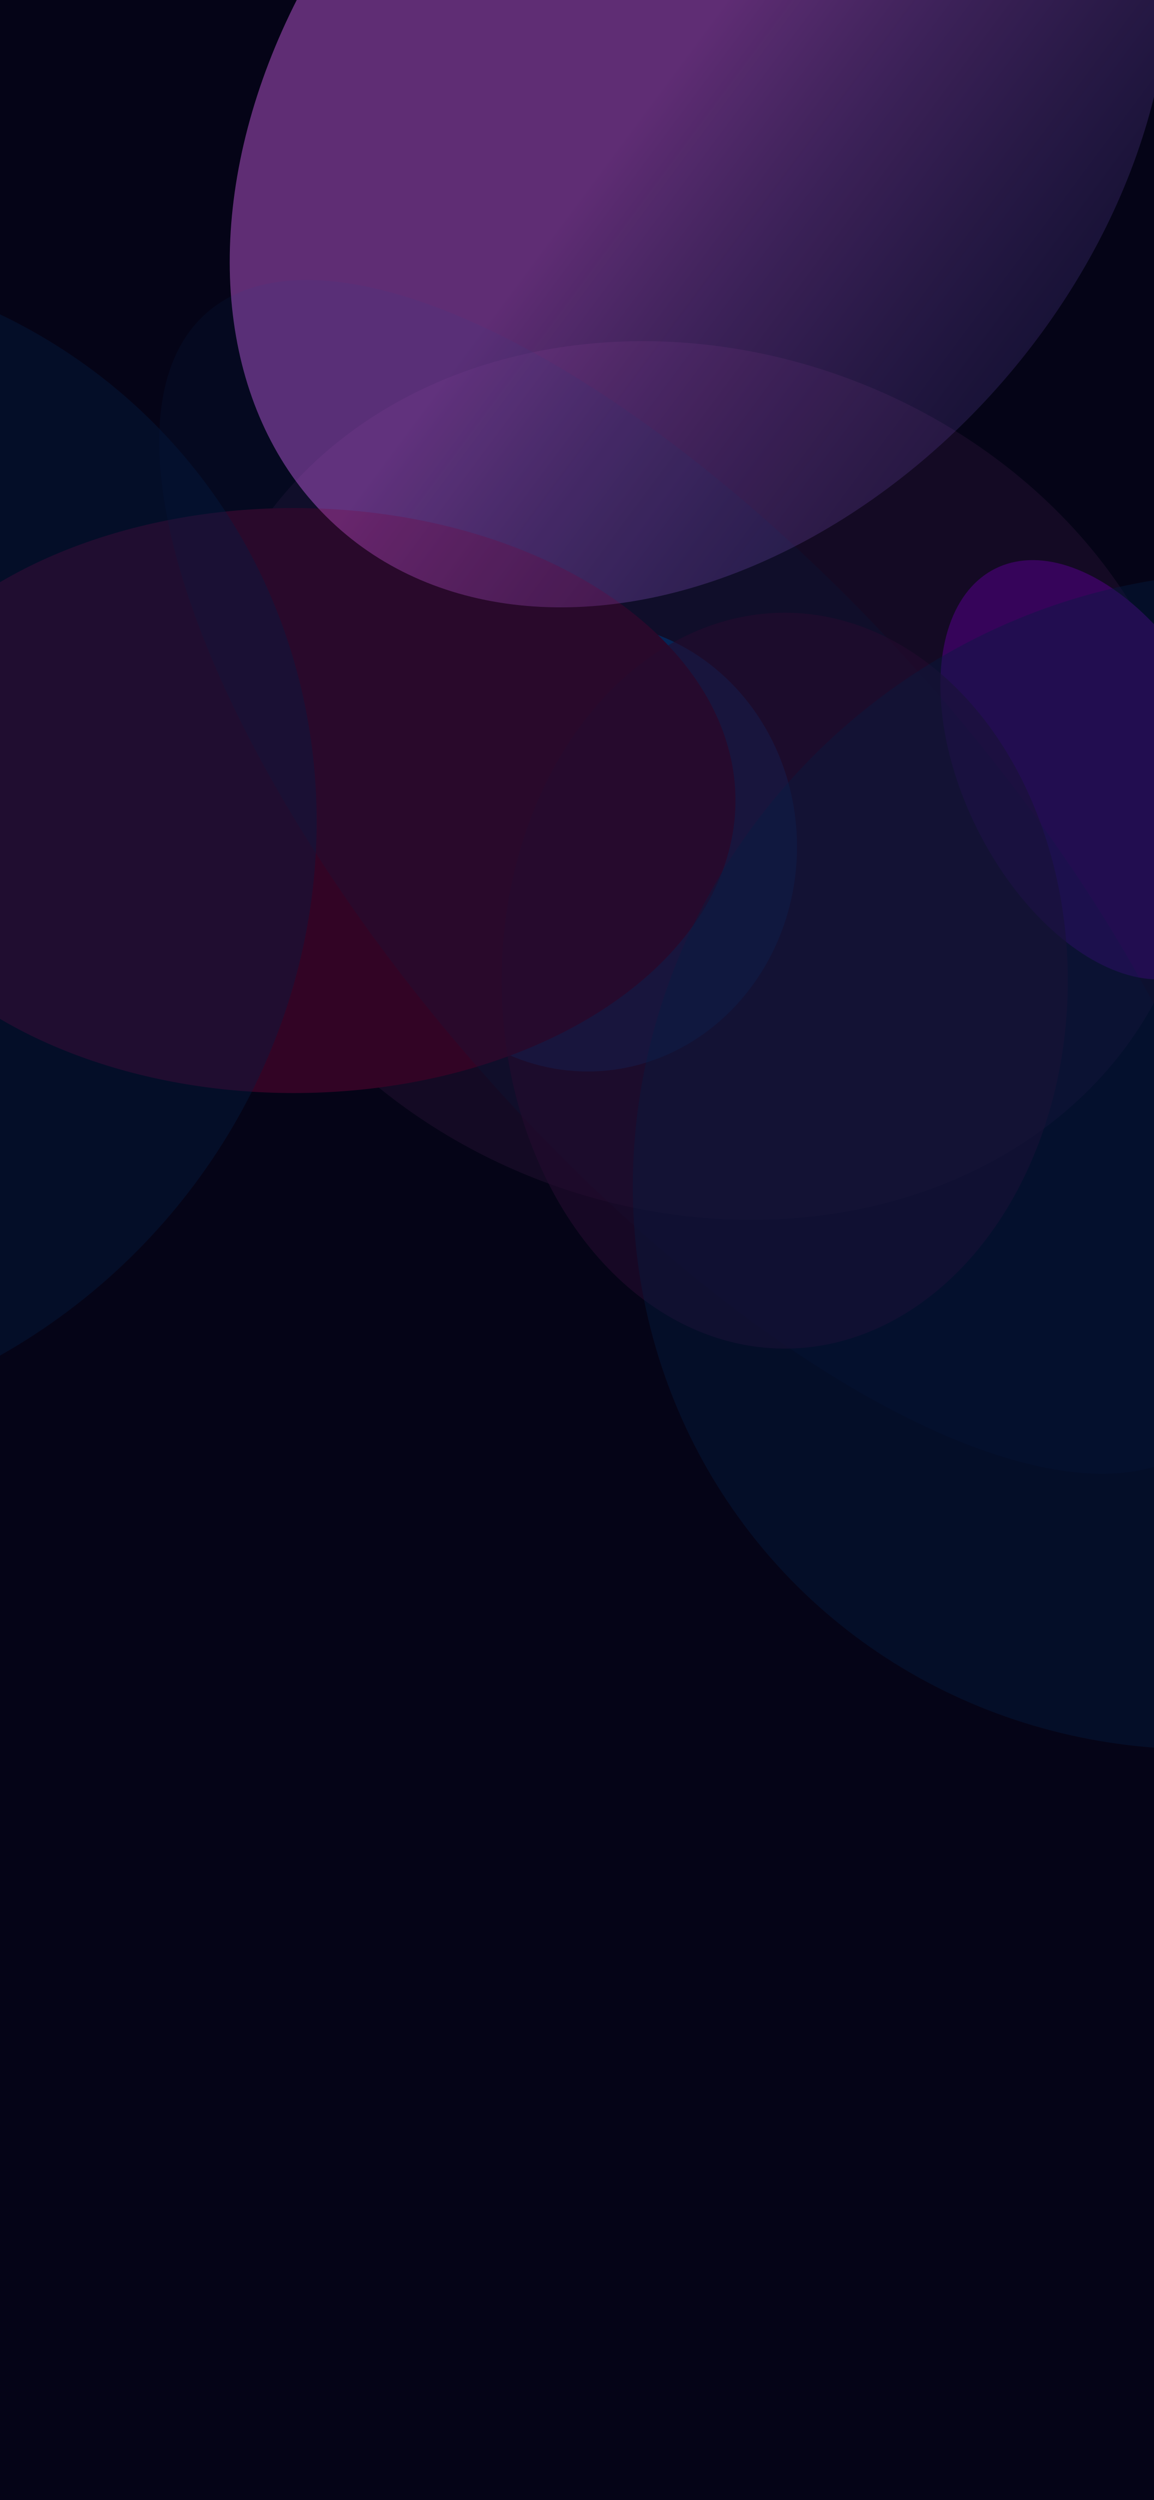 <svg width="375" height="812" viewBox="0 0 375 812" fill="none" xmlns="http://www.w3.org/2000/svg">
<g clip-path="url(#clip0_1172_269)">
<rect width="375" height="812" fill="#050417"/>
<g filter="url(#filter0_f_1172_269)">
<ellipse cx="177.885" cy="130.777" rx="177.885" ry="130.777" transform="matrix(-0.655 0.755 0.755 0.655 245.152 -182)" fill="url(#paint0_linear_1172_269)" fill-opacity="0.4"/>
</g>
<g opacity="0.3">
<g filter="url(#filter1_f_1172_269)">
<ellipse cx="226.498" cy="253.5" rx="165.5" ry="139.5" transform="rotate(19.707 226.498 253.5)" fill="#FA68ED" fill-opacity="0.2"/>
</g>
<g filter="url(#filter2_f_1172_269)">
<ellipse cx="191" cy="275" rx="68" ry="73" fill="#057AF8"/>
</g>
<g filter="url(#filter3_f_1172_269)">
<ellipse cx="356.001" cy="250" rx="43" ry="73" transform="rotate(-26.507 356.001 250)" fill="#A705F8"/>
</g>
<g filter="url(#filter4_f_1172_269)">
<ellipse cx="95.5" cy="260" rx="143.5" ry="95" fill="#9B0548"/>
</g>
<g filter="url(#filter5_f_1172_269)">
<ellipse cx="228.923" cy="284.794" rx="244.396" ry="96.165" transform="rotate(48.52 228.923 284.794)" fill="#0050A6" fill-opacity="0.2"/>
</g>
<g filter="url(#filter6_f_1172_269)">
<ellipse cx="255" cy="318.5" rx="92" ry="119.5" fill="#6C1C65" fill-opacity="0.6"/>
</g>
<g filter="url(#filter7_f_1172_269)">
<ellipse cx="-89.228" cy="275.042" rx="187.364" ry="195.773" transform="rotate(48.52 -89.228 275.042)" fill="#0050A6" fill-opacity="0.4"/>
</g>
<g filter="url(#filter8_f_1172_269)">
<ellipse cx="397.772" cy="377.042" rx="187.364" ry="195.773" transform="rotate(48.52 397.772 377.042)" fill="#0050A6" fill-opacity="0.4"/>
</g>
</g>
</g>
<defs>
<filter id="filter0_f_1172_269" x="-225.449" y="-421.322" width="905.605" height="918.777" filterUnits="userSpaceOnUse" color-interpolation-filters="sRGB">
<feFlood flood-opacity="0" result="BackgroundImageFix"/>
<feBlend mode="normal" in="SourceGraphic" in2="BackgroundImageFix" result="shape"/>
<feGaussianBlur stdDeviation="150" result="effect1_foregroundBlur_1172_269"/>
</filter>
<filter id="filter1_f_1172_269" x="-60.297" y="-13.231" width="573.59" height="533.464" filterUnits="userSpaceOnUse" color-interpolation-filters="sRGB">
<feFlood flood-opacity="0" result="BackgroundImageFix"/>
<feBlend mode="normal" in="SourceGraphic" in2="BackgroundImageFix" result="shape"/>
<feGaussianBlur stdDeviation="62" result="effect1_foregroundBlur_1172_269"/>
</filter>
<filter id="filter2_f_1172_269" x="-1" y="78" width="384" height="394" filterUnits="userSpaceOnUse" color-interpolation-filters="sRGB">
<feFlood flood-opacity="0" result="BackgroundImageFix"/>
<feBlend mode="normal" in="SourceGraphic" in2="BackgroundImageFix" result="shape"/>
<feGaussianBlur stdDeviation="62" result="effect1_foregroundBlur_1172_269"/>
</filter>
<filter id="filter3_f_1172_269" x="181.582" y="57.895" width="348.84" height="384.209" filterUnits="userSpaceOnUse" color-interpolation-filters="sRGB">
<feFlood flood-opacity="0" result="BackgroundImageFix"/>
<feBlend mode="normal" in="SourceGraphic" in2="BackgroundImageFix" result="shape"/>
<feGaussianBlur stdDeviation="62" result="effect1_foregroundBlur_1172_269"/>
</filter>
<filter id="filter4_f_1172_269" x="-172" y="41" width="535" height="438" filterUnits="userSpaceOnUse" color-interpolation-filters="sRGB">
<feFlood flood-opacity="0" result="BackgroundImageFix"/>
<feBlend mode="normal" in="SourceGraphic" in2="BackgroundImageFix" result="shape"/>
<feGaussianBlur stdDeviation="62" result="effect1_foregroundBlur_1172_269"/>
</filter>
<filter id="filter5_f_1172_269" x="-72.309" y="-33.12" width="602.465" height="635.827" filterUnits="userSpaceOnUse" color-interpolation-filters="sRGB">
<feFlood flood-opacity="0" result="BackgroundImageFix"/>
<feBlend mode="normal" in="SourceGraphic" in2="BackgroundImageFix" result="shape"/>
<feGaussianBlur stdDeviation="62" result="effect1_foregroundBlur_1172_269"/>
</filter>
<filter id="filter6_f_1172_269" x="-121" y="-85" width="752" height="807" filterUnits="userSpaceOnUse" color-interpolation-filters="sRGB">
<feFlood flood-opacity="0" result="BackgroundImageFix"/>
<feBlend mode="normal" in="SourceGraphic" in2="BackgroundImageFix" result="shape"/>
<feGaussianBlur stdDeviation="142" result="effect1_foregroundBlur_1172_269"/>
</filter>
<filter id="filter7_f_1172_269" x="-405.359" y="-40.057" width="632.266" height="630.198" filterUnits="userSpaceOnUse" color-interpolation-filters="sRGB">
<feFlood flood-opacity="0" result="BackgroundImageFix"/>
<feBlend mode="normal" in="SourceGraphic" in2="BackgroundImageFix" result="shape"/>
<feGaussianBlur stdDeviation="62" result="effect1_foregroundBlur_1172_269"/>
</filter>
<filter id="filter8_f_1172_269" x="81.641" y="61.943" width="632.266" height="630.198" filterUnits="userSpaceOnUse" color-interpolation-filters="sRGB">
<feFlood flood-opacity="0" result="BackgroundImageFix"/>
<feBlend mode="normal" in="SourceGraphic" in2="BackgroundImageFix" result="shape"/>
<feGaussianBlur stdDeviation="62" result="effect1_foregroundBlur_1172_269"/>
</filter>
<linearGradient id="paint0_linear_1172_269" x1="59.322" y1="105.909" x2="38.729" y2="378.774" gradientUnits="userSpaceOnUse">
<stop stop-color="#E66BFF"/>
<stop offset="1" stop-color="#0A3E91" stop-opacity="0"/>
</linearGradient>
<clipPath id="clip0_1172_269">
<rect width="375" height="812" fill="white"/>
</clipPath>
</defs>
</svg>

